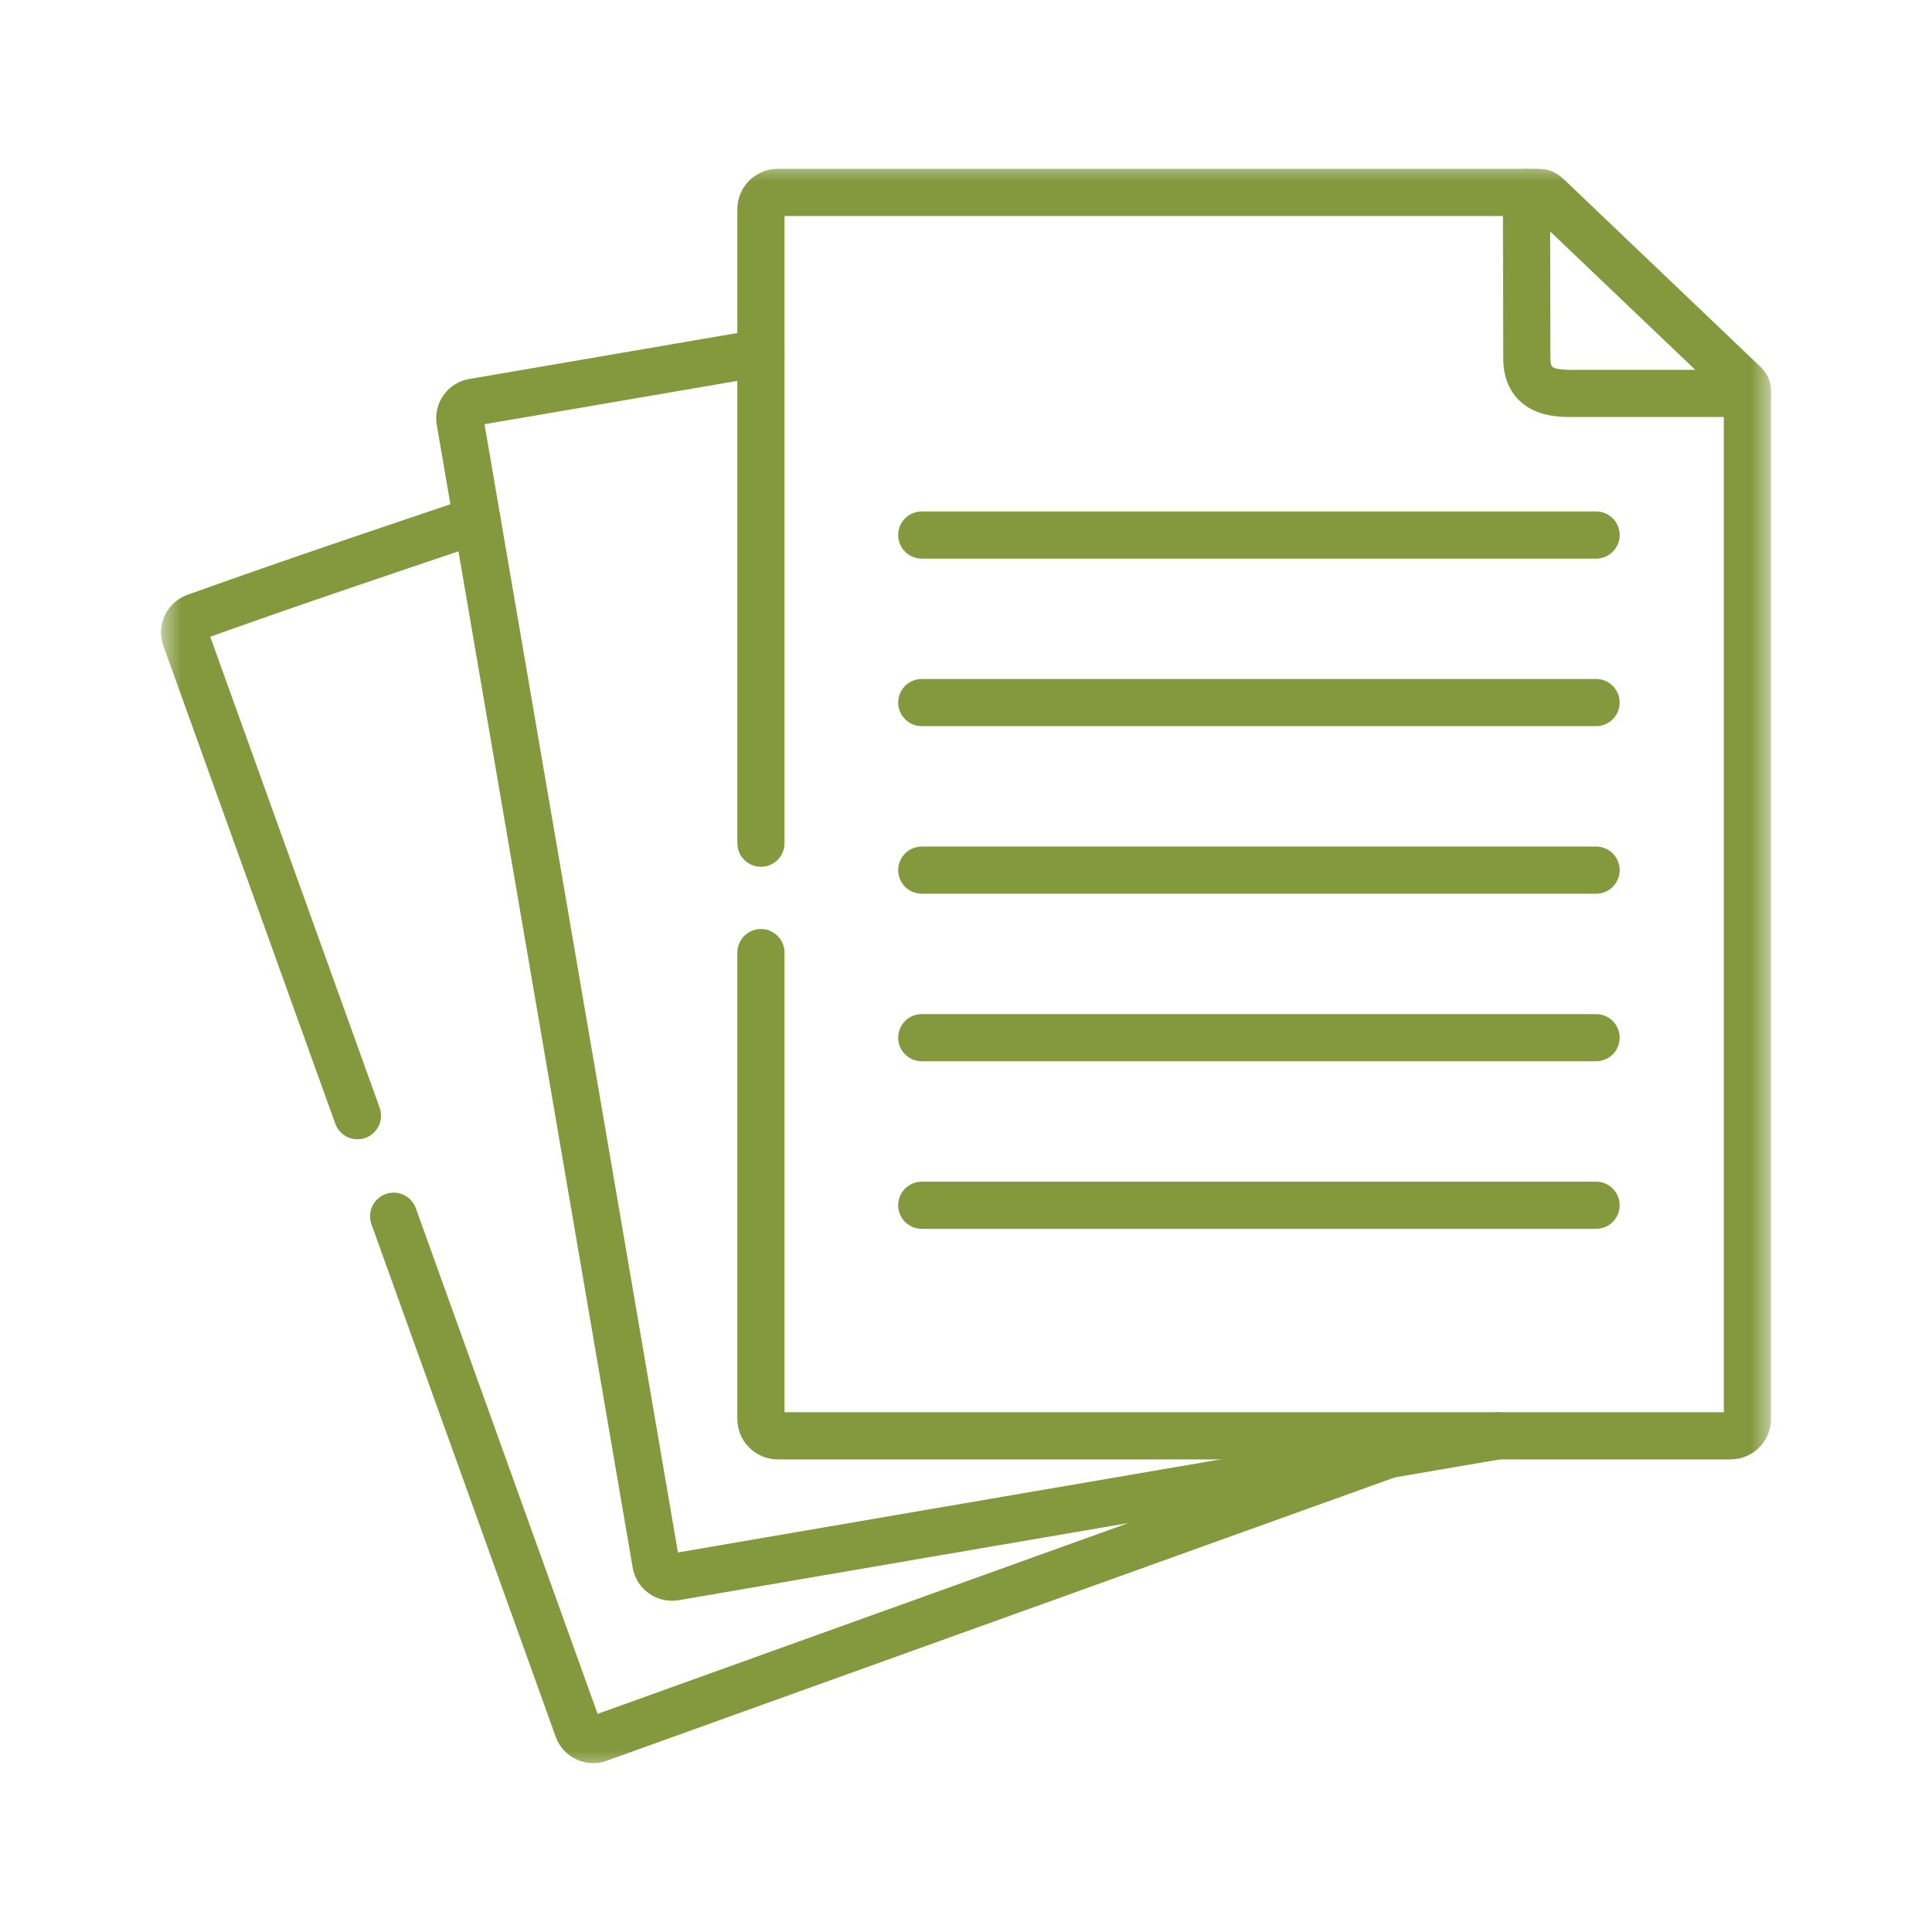 <svg width="48" height="48" viewBox="0 0 48 48" fill="none" xmlns="http://www.w3.org/2000/svg">
<mask id="mask0_2304_17850" style="mask-type:luminance" maskUnits="userSpaceOnUse" x="4" y="4" width="40" height="40">
<path d="M4 4H44V44H4V4Z" fill="white"/>
</mask>
<g mask="url(#mask0_2304_17850)">
<path d="M8.881 27.719L4.609 15.843C4.535 15.636 4.644 15.407 4.851 15.331C7.112 14.519 9.471 13.725 11.851 12.924M34.509 36.135L20.861 41.041L14.871 43.195C14.664 43.27 14.435 43.161 14.359 42.954L9.78 30.217" stroke="#84993D" stroke-width="1.172" stroke-miterlimit="10" stroke-linecap="round" stroke-linejoin="round"/>
<path d="M37.208 35.673L23.035 38.102L16.76 39.179C16.544 39.215 16.335 39.068 16.297 38.852L13.981 25.337L11.429 10.457C11.391 10.239 11.538 10.032 11.754 9.994L18.905 8.768" stroke="#84993D" stroke-width="1.172" stroke-miterlimit="10" stroke-linecap="round" stroke-linejoin="round"/>
<path d="M18.905 20.949V5.197C18.905 4.968 19.092 4.781 19.321 4.781H37.925H38.236C38.363 4.781 38.399 4.832 38.615 5.037L43.178 9.389C43.363 9.569 43.414 9.589 43.414 9.709V9.967V28.533V35.254C43.414 35.483 43.227 35.672 42.998 35.672H25.963H19.321C19.092 35.672 18.905 35.483 18.905 35.254V23.667" stroke="#84993D" stroke-width="1.172" stroke-miterlimit="10" stroke-linecap="round" stroke-linejoin="round"/>
<path d="M37.925 4.781L37.934 8.908C37.934 9.832 38.779 9.774 39.186 9.774H43.414" stroke="#84993D" stroke-width="1.172" stroke-miterlimit="10" stroke-linecap="round" stroke-linejoin="round"/>
<path d="M39.654 13.293H22.901" stroke="#84993D" stroke-width="1.172" stroke-miterlimit="10" stroke-linecap="round" stroke-linejoin="round"/>
<path d="M39.654 17.455H22.901" stroke="#84993D" stroke-width="1.172" stroke-miterlimit="10" stroke-linecap="round" stroke-linejoin="round"/>
<path d="M39.654 21.618H22.901" stroke="#84993D" stroke-width="1.172" stroke-miterlimit="10" stroke-linecap="round" stroke-linejoin="round"/>
<path d="M39.654 25.781H22.901" stroke="#84993D" stroke-width="1.172" stroke-miterlimit="10" stroke-linecap="round" stroke-linejoin="round"/>
<path d="M39.654 29.944H22.901" stroke="#84993D" stroke-width="1.172" stroke-miterlimit="10" stroke-linecap="round" stroke-linejoin="round"/>
</g>
</svg>
